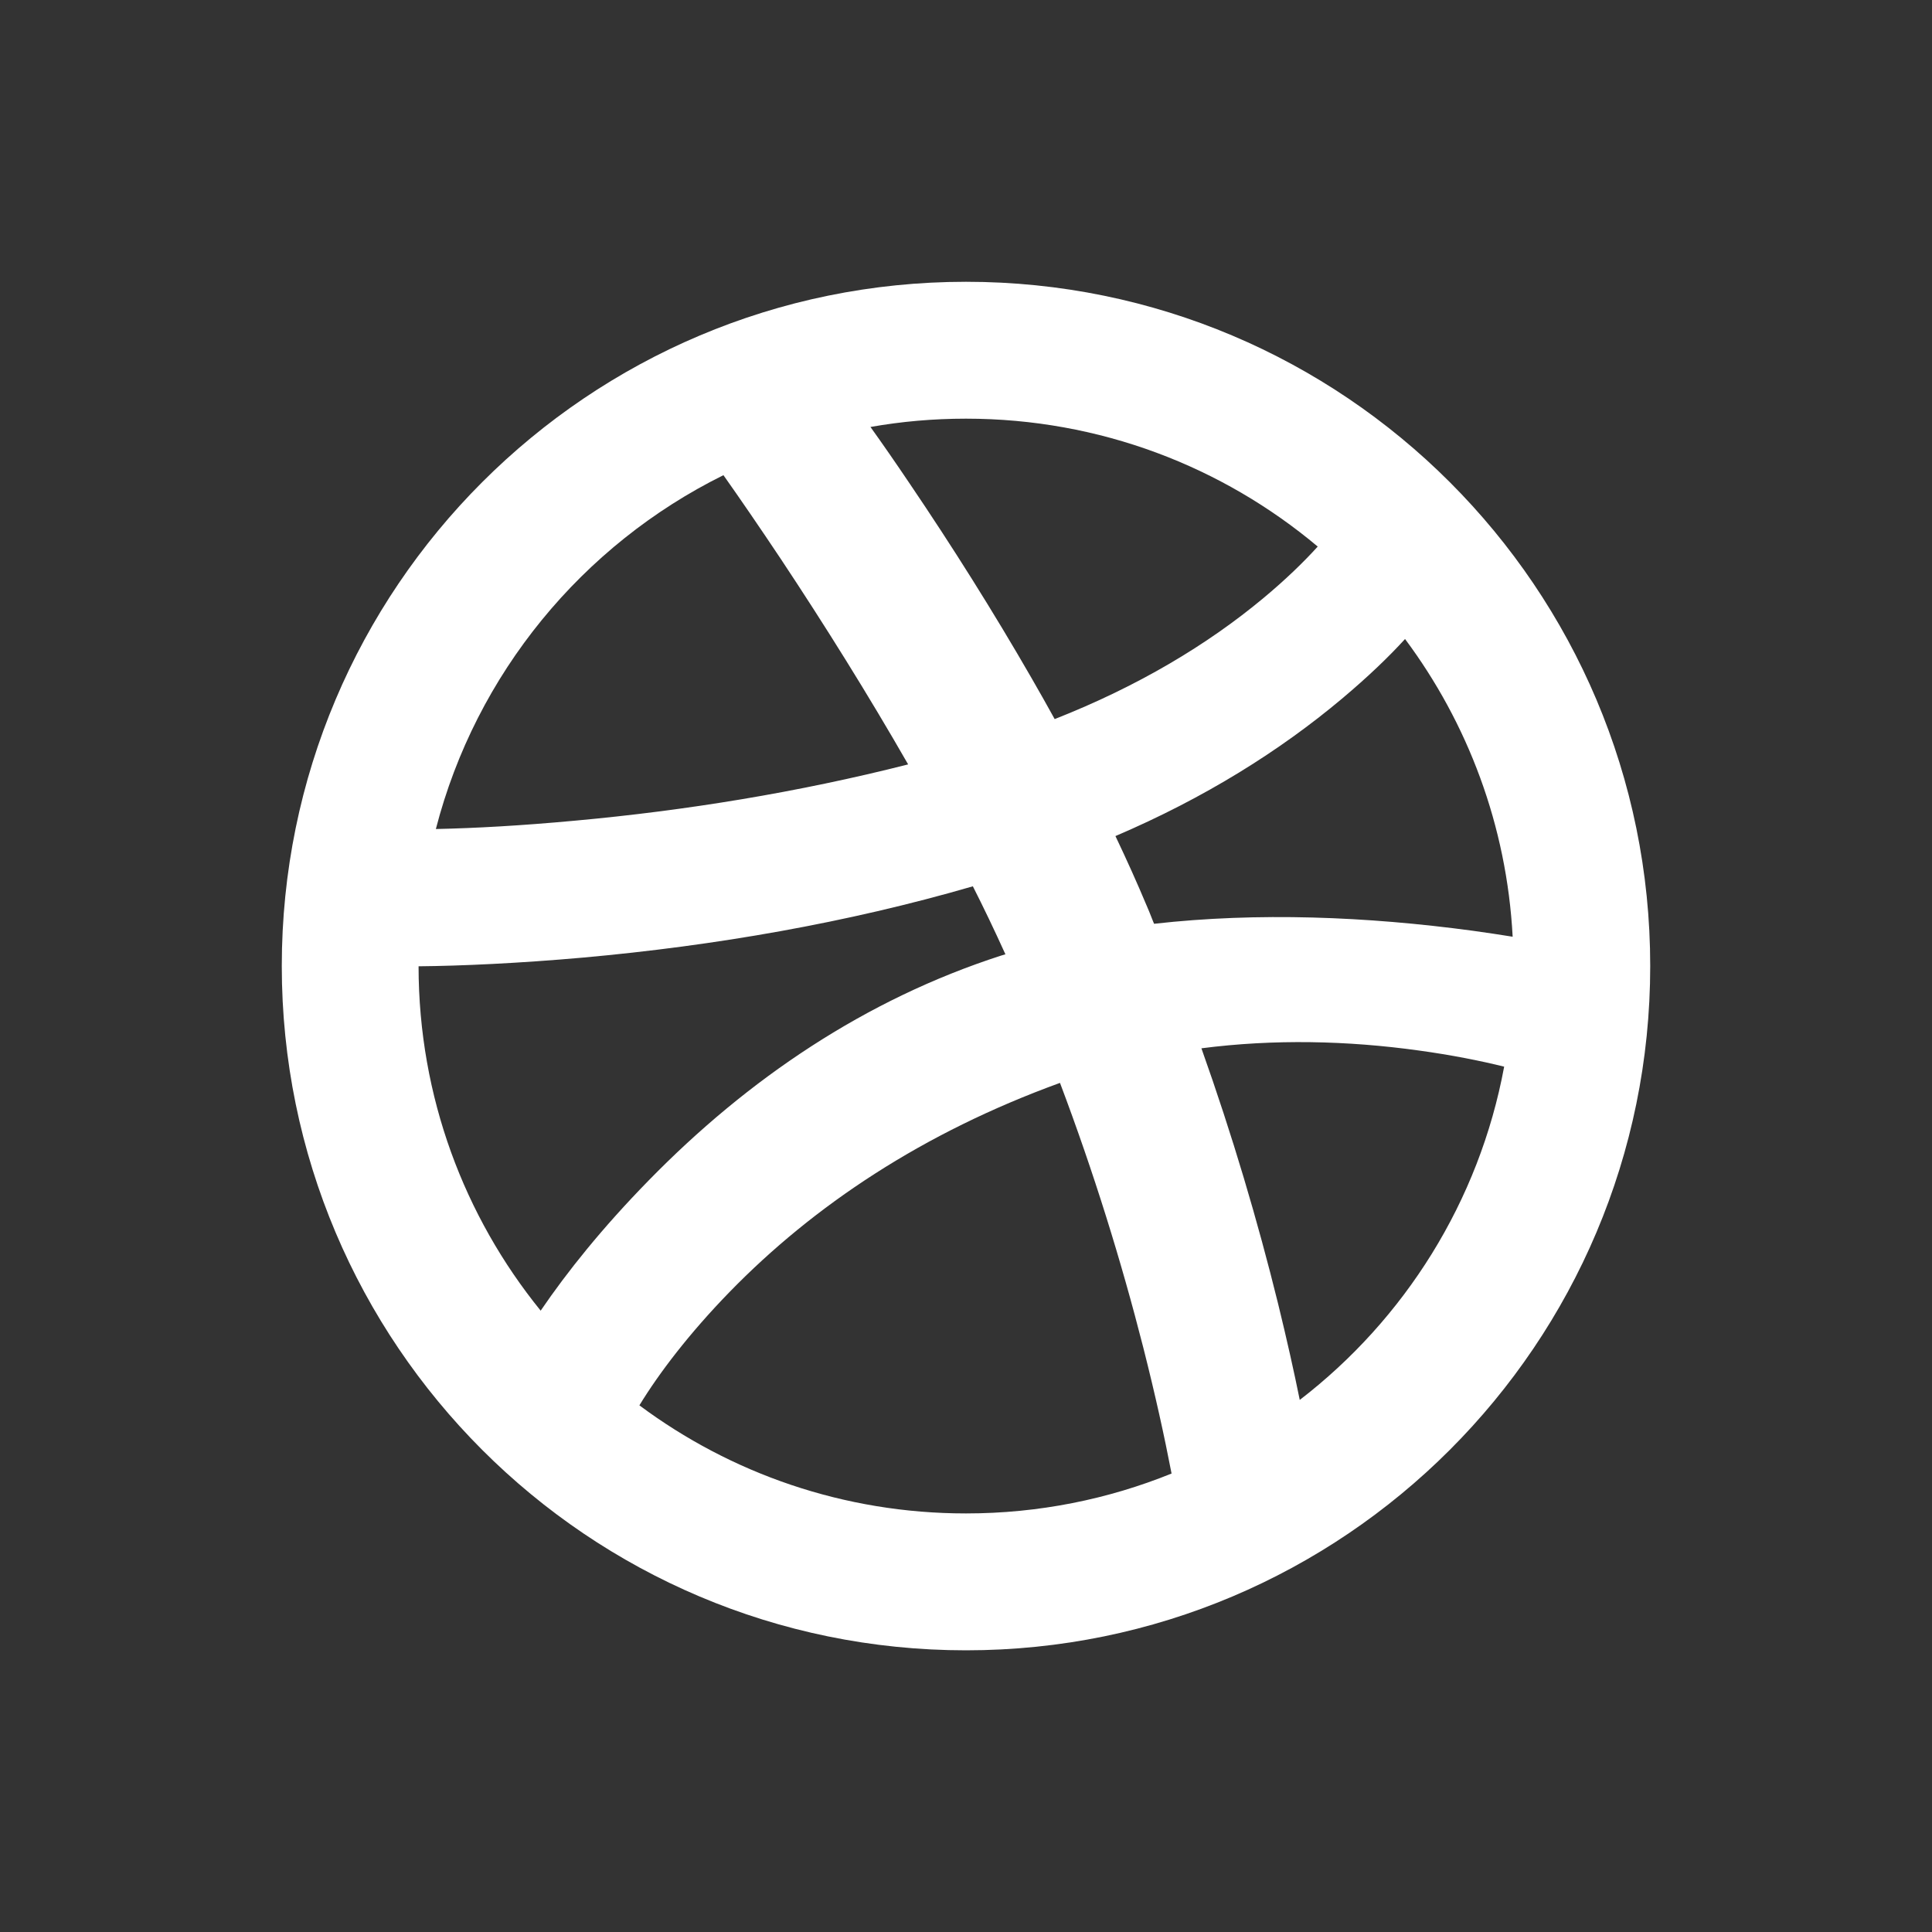 <svg width="20" height="20" viewBox="0 0 20 20" fill="none" xmlns="http://www.w3.org/2000/svg">
<rect x="0" y="0" width="20" height="20" fill="#333333" stroke="none"/>
<g id="dribbble-line">
<path id="Vector" d="M15.659 9.697C15.598 8.545 15.193 7.484 14.545 6.615C14.374 6.802 14.164 7.004 13.893 7.232C13.25 7.772 12.471 8.26 11.547 8.655C11.665 8.903 11.773 9.143 11.868 9.37L11.869 9.372C11.888 9.415 11.904 9.455 11.935 9.534C11.939 9.544 11.943 9.554 11.947 9.563C13.019 9.442 14.149 9.487 15.245 9.635C15.391 9.655 15.529 9.676 15.659 9.697ZM9.011 4.42C9.135 4.593 9.264 4.779 9.419 5.009C9.853 5.65 10.28 6.327 10.68 7.022C10.761 7.163 10.841 7.304 10.918 7.444C11.784 7.103 12.5 6.673 13.077 6.193C13.31 5.999 13.498 5.816 13.641 5.658C12.656 4.831 11.386 4.334 10 4.334C9.663 4.334 9.332 4.363 9.011 4.42ZM4.512 8.582C4.922 8.573 5.385 8.548 5.958 8.495C7.096 8.391 8.259 8.203 9.401 7.913C8.988 7.193 8.54 6.475 8.084 5.788C7.864 5.458 7.651 5.148 7.489 4.919C6.03 5.641 4.927 6.973 4.512 8.582ZM5.597 13.568C5.871 13.166 6.232 12.714 6.712 12.223C7.742 11.168 8.958 10.346 10.364 9.892C10.384 9.886 10.397 9.882 10.408 9.879C10.291 9.621 10.181 9.392 10.071 9.175C8.771 9.553 7.401 9.79 6.035 9.913C5.37 9.972 4.773 9.999 4.333 10.003C4.334 11.354 4.807 12.594 5.597 13.568ZM12.128 15.254C12.054 14.87 11.96 14.442 11.835 13.949C11.607 13.054 11.322 12.134 10.973 11.21C9.555 11.725 8.425 12.478 7.551 13.376C7.131 13.808 6.821 14.217 6.619 14.548C7.563 15.251 8.733 15.667 10 15.667C10.753 15.667 11.471 15.52 12.128 15.254ZM13.455 14.492C14.539 13.658 15.312 12.44 15.571 11.042C15.33 10.982 15.025 10.921 14.689 10.875C13.949 10.772 13.188 10.755 12.437 10.852C12.758 11.754 13.021 12.645 13.231 13.497C13.322 13.869 13.397 14.205 13.455 14.492ZM10 17.084C6.088 17.084 2.917 13.912 2.917 10C2.917 6.088 6.088 2.917 10 2.917C13.912 2.917 17.083 6.088 17.083 10C17.083 13.912 13.912 17.084 10 17.084Z" fill="white"/>
</g>
</svg>
